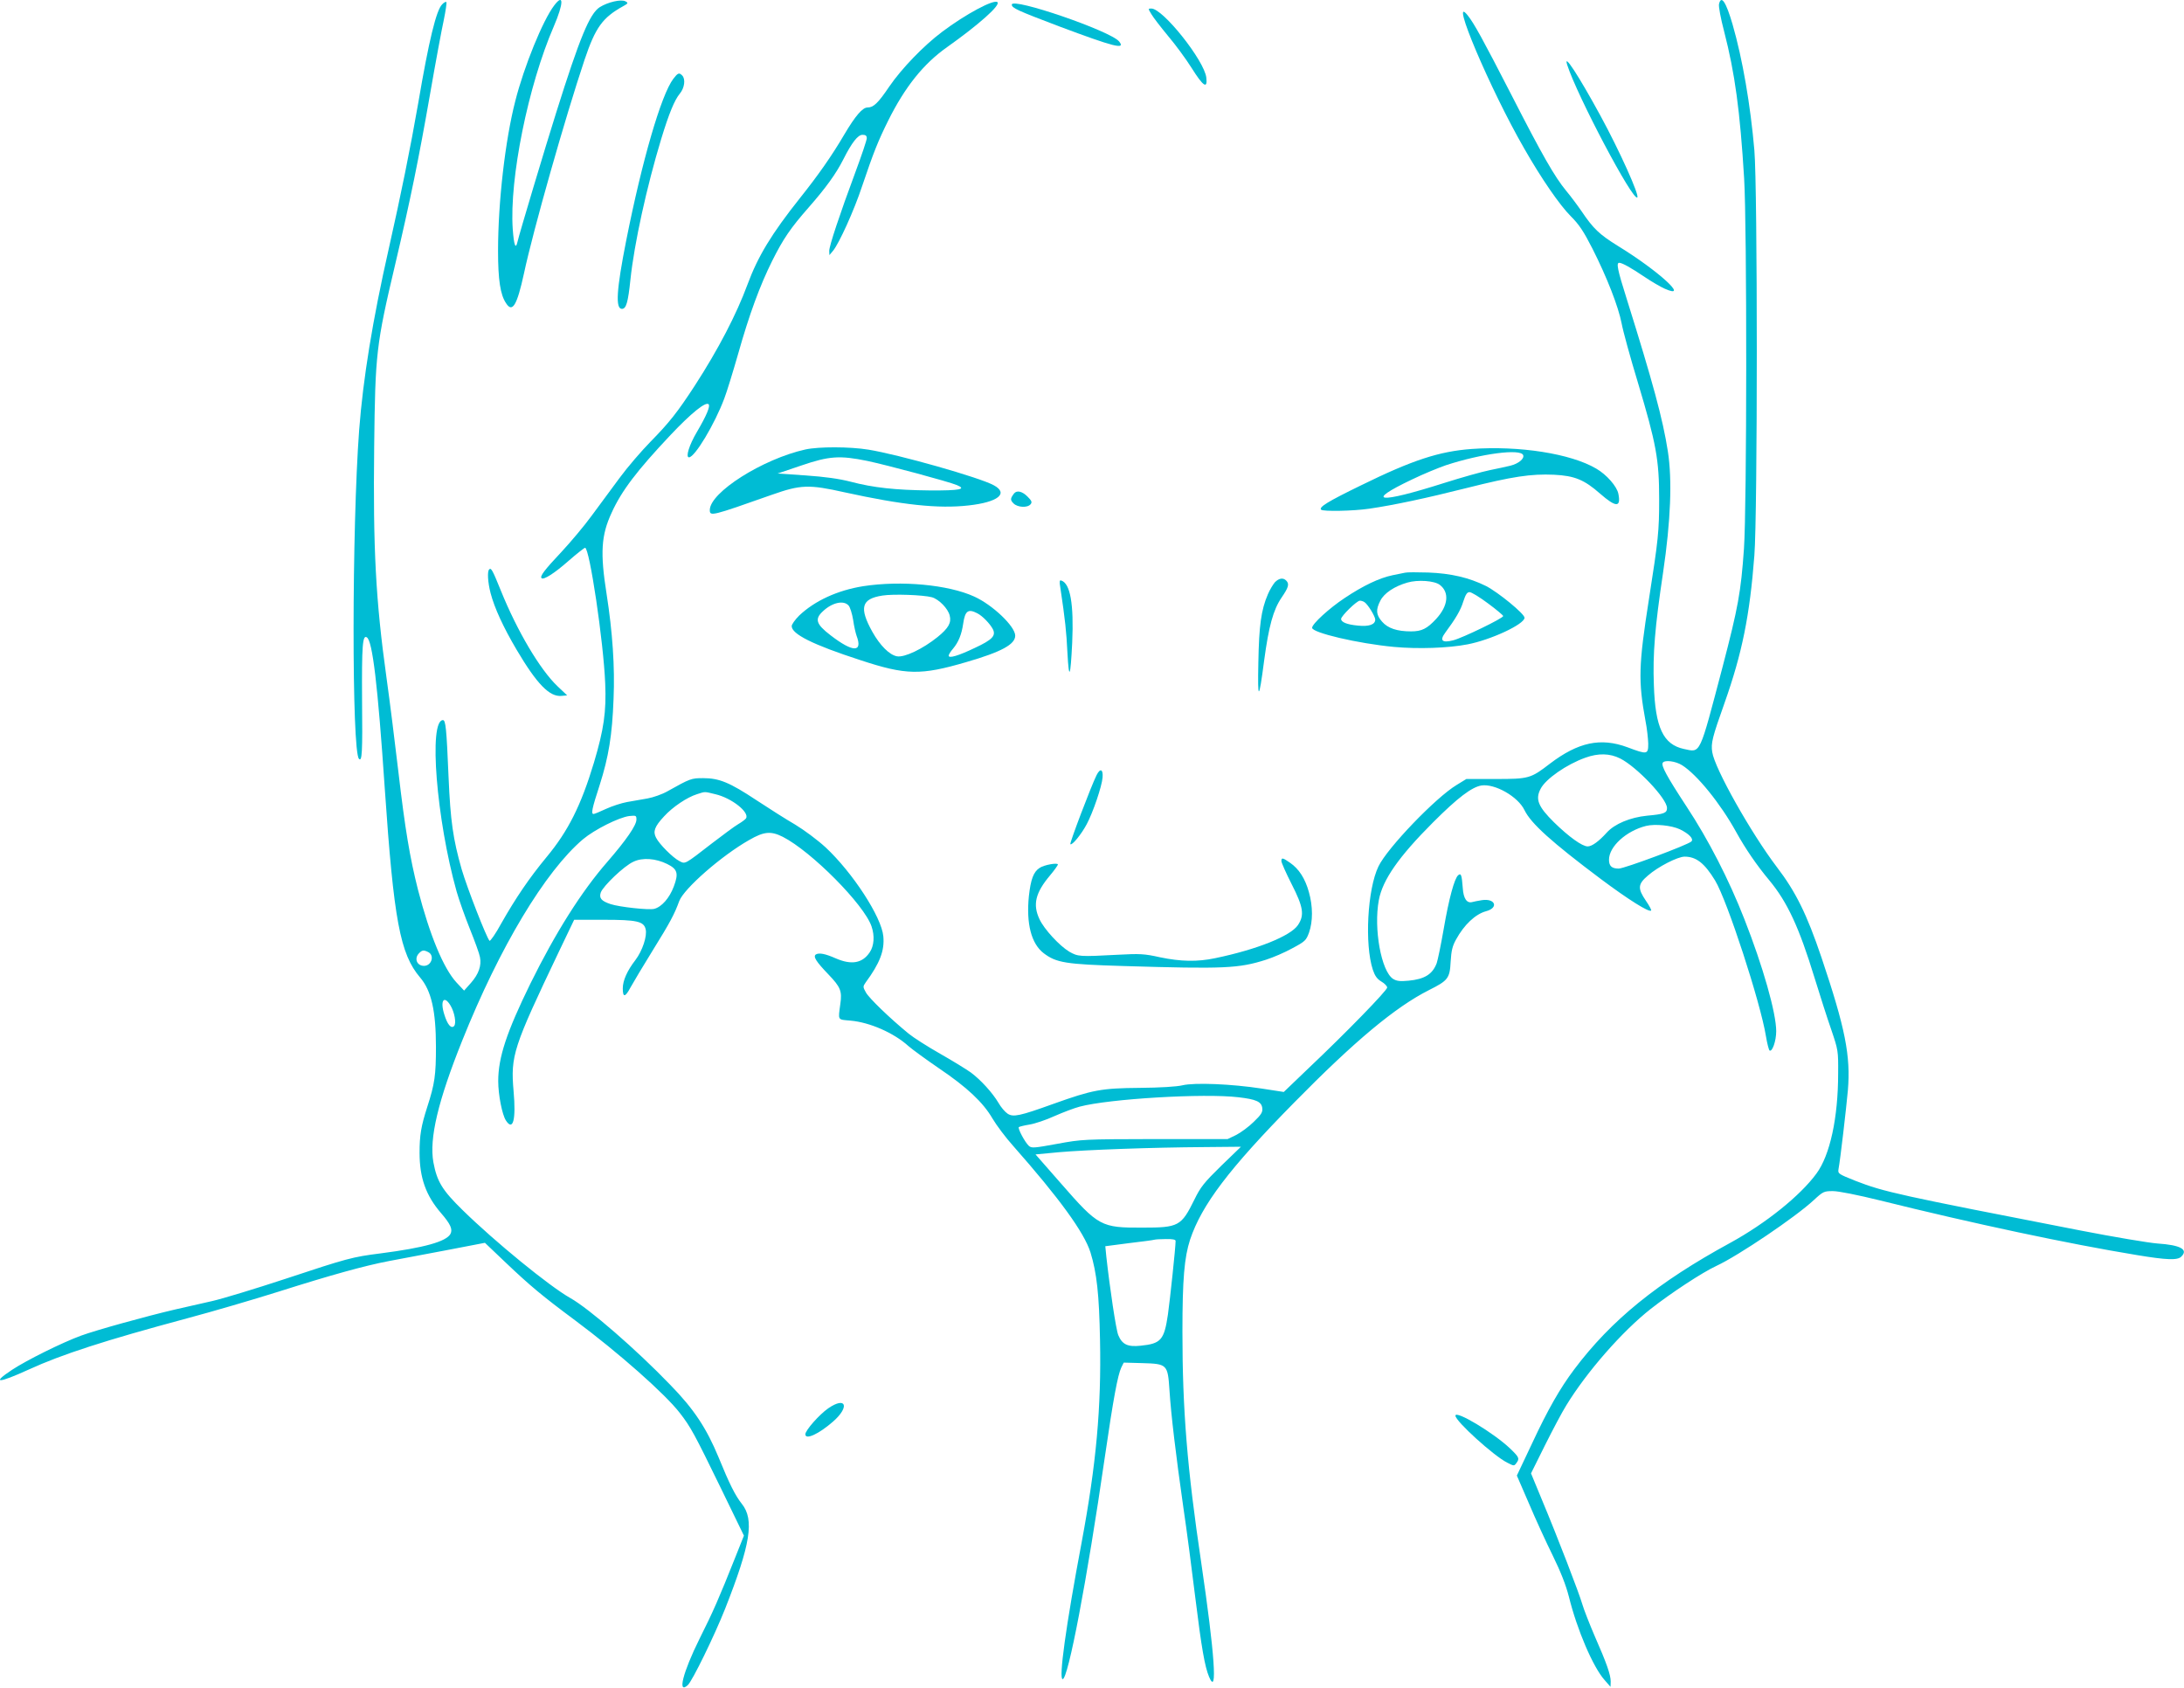 <?xml version="1.0" standalone="no"?>
<!DOCTYPE svg PUBLIC "-//W3C//DTD SVG 20010904//EN"
 "http://www.w3.org/TR/2001/REC-SVG-20010904/DTD/svg10.dtd">
<svg version="1.0" xmlns="http://www.w3.org/2000/svg"
 width="1280pt" height="989pt" viewBox="0 0 1280 989"
 preserveAspectRatio="xMidYMid meet">
<g transform="translate(0,989) scale(0.1,-0.1)"
fill="#00bcd4" stroke="none">
<path d="M3248 9858 c-66 -86 -177 -358 -228 -560 -59 -229 -101 -592 -101
-878 0 -169 13 -257 47 -307 37 -58 64 -13 105 175 53 250 243 918 355 1252
64 190 106 247 225 313 31 17 32 20 15 29 -25 14 -103 -4 -151 -34 -59 -38
-117 -178 -255 -617 -61 -193 -218 -716 -227 -758 -11 -48 -21 -20 -28 75 -20
294 90 840 241 1188 58 135 59 197 2 122z"/>
<path d="M10075 9867 c-4 -13 10 -86 30 -162 63 -244 93 -465 117 -860 17
-283 16 -1930 -1 -2170 -18 -256 -34 -343 -125 -692 -139 -527 -127 -503 -227
-482 -121 26 -168 125 -176 375 -7 182 6 338 54 659 45 304 54 543 28 710 -29
188 -89 408 -241 893 -55 174 -62 212 -44 212 17 0 69 -29 149 -83 40 -27 93
-58 118 -69 150 -66 -38 106 -275 251 -108 67 -144 101 -212 202 -24 35 -65
90 -91 121 -67 81 -140 208 -324 568 -163 317 -217 416 -254 461 -108 134 132
-434 332 -781 101 -177 208 -332 273 -397 49 -49 75 -88 127 -190 86 -170 152
-340 171 -438 8 -44 51 -201 96 -349 107 -357 124 -450 124 -681 0 -189 -5
-236 -60 -587 -61 -388 -63 -479 -20 -713 9 -44 15 -104 16 -132 0 -65 -5 -66
-122 -22 -157 58 -288 30 -454 -96 -113 -87 -123 -90 -319 -90 l-171 0 -57
-35 c-123 -74 -406 -369 -458 -477 -65 -134 -82 -458 -33 -606 12 -36 25 -54
50 -69 19 -11 34 -27 34 -35 0 -17 -238 -262 -461 -473 l-145 -139 -130 20
c-176 27 -393 36 -464 19 -34 -8 -130 -14 -250 -15 -225 -2 -275 -11 -507 -94
-197 -71 -235 -79 -268 -57 -15 10 -39 38 -53 63 -35 59 -104 135 -162 178
-25 18 -106 68 -180 110 -74 42 -157 95 -185 118 -111 91 -232 208 -250 241
-18 32 -18 35 -2 58 84 114 112 188 104 271 -10 113 -180 374 -339 522 -47 43
-125 101 -178 133 -52 30 -154 95 -227 143 -157 104 -218 129 -312 129 -70 0
-75 -2 -211 -78 -30 -17 -82 -35 -115 -41 -33 -6 -87 -15 -120 -21 -33 -6 -88
-24 -123 -40 -36 -17 -68 -30 -73 -30 -16 0 -10 30 36 171 52 164 73 289 81
505 8 185 -6 390 -41 614 -38 240 -32 343 30 476 58 128 148 246 345 455 120
127 206 197 223 180 11 -11 -12 -66 -69 -163 -45 -76 -67 -148 -46 -148 34 0
151 195 207 345 14 36 50 153 81 261 66 234 128 401 199 544 66 132 108 193
215 315 100 114 160 197 202 280 51 101 86 145 113 145 18 0 25 -5 25 -20 0
-11 -30 -100 -66 -197 -93 -250 -154 -434 -154 -463 l1 -25 21 25 c35 42 124
237 171 380 67 198 93 263 152 382 99 199 207 334 346 432 186 132 313 245
295 263 -19 20 -187 -70 -325 -174 -109 -82 -237 -215 -309 -320 -66 -98 -93
-123 -128 -123 -29 0 -71 -49 -135 -157 -72 -123 -153 -239 -260 -373 -167
-210 -247 -342 -308 -507 -65 -176 -171 -380 -309 -593 -101 -155 -149 -216
-260 -329 -52 -53 -134 -148 -181 -212 -47 -64 -121 -164 -164 -222 -43 -59
-123 -154 -177 -212 -99 -105 -127 -142 -116 -153 12 -12 75 28 159 102 48 42
92 76 96 76 26 0 108 -549 118 -795 7 -167 -8 -269 -66 -464 -76 -252 -151
-401 -278 -554 -101 -122 -181 -240 -265 -388 -33 -61 -65 -106 -69 -102 -18
19 -131 309 -163 418 -51 178 -66 285 -77 540 -12 287 -17 335 -33 335 -85 0
-38 -583 80 -1004 14 -49 49 -148 78 -220 29 -72 56 -146 59 -165 10 -50 -8
-100 -53 -151 l-40 -45 -45 48 c-76 83 -156 276 -225 542 -48 189 -76 357
-115 691 -20 170 -51 419 -70 554 -63 452 -79 754 -72 1354 6 545 12 596 123
1066 90 382 139 624 203 990 33 190 70 389 82 443 11 54 18 101 15 105 -4 3
-15 -3 -25 -14 -34 -34 -77 -209 -140 -579 -46 -264 -101 -535 -172 -850 -96
-423 -151 -765 -174 -1064 -43 -572 -44 -1886 -1 -1928 18 -18 21 37 18 343
-2 324 3 385 28 369 33 -20 64 -278 105 -885 53 -774 90 -970 207 -1108 66
-77 93 -196 93 -407 0 -166 -7 -216 -51 -352 -36 -112 -45 -166 -45 -268 0
-147 37 -251 126 -354 56 -65 69 -95 55 -122 -25 -45 -154 -81 -410 -114 -165
-21 -192 -28 -560 -150 -173 -57 -364 -115 -425 -129 -60 -14 -159 -36 -220
-50 -167 -39 -460 -120 -550 -153 -112 -41 -319 -144 -404 -200 -124 -82 -83
-81 99 2 192 88 445 170 925 299 154 41 395 112 535 156 312 99 508 153 649
180 58 11 209 39 334 63 l229 44 124 -118 c141 -134 213 -194 404 -336 255
-190 528 -431 615 -544 63 -81 86 -124 238 -436 l137 -282 -51 -128 c-94 -236
-129 -317 -210 -478 -97 -196 -130 -326 -68 -270 27 25 155 287 219 448 149
378 172 521 98 614 -39 49 -73 117 -137 274 -70 169 -144 282 -283 424 -197
205 -476 447 -585 508 -124 70 -443 331 -631 515 -121 118 -151 169 -172 281
-25 139 27 359 169 713 219 547 486 992 708 1180 68 57 210 128 271 136 40 4
42 3 42 -21 0 -33 -59 -119 -170 -247 -152 -174 -304 -415 -452 -715 -138
-282 -188 -431 -188 -570 0 -81 23 -197 45 -231 42 -65 60 4 45 172 -18 208
-3 254 265 816 l90 188 173 0 c194 0 235 -9 246 -55 10 -40 -19 -127 -60 -181
-48 -62 -74 -120 -74 -166 0 -55 14 -53 45 5 16 29 75 128 132 220 100 161
126 210 154 287 28 73 247 265 409 357 88 51 128 54 198 19 167 -85 477 -397
520 -525 19 -55 15 -114 -11 -152 -43 -64 -107 -75 -199 -35 -61 27 -97 34
-116 23 -18 -12 0 -41 74 -118 70 -73 80 -97 69 -172 -13 -99 -18 -91 60 -98
113 -10 254 -72 339 -149 23 -20 104 -79 180 -131 164 -111 257 -198 313 -294
23 -39 77 -111 120 -159 272 -308 417 -508 454 -625 37 -120 51 -245 56 -514
8 -395 -22 -727 -108 -1187 -92 -488 -135 -800 -111 -800 32 0 142 575 247
1300 50 344 76 483 97 527 l14 28 109 -3 c146 -4 149 -8 159 -158 9 -143 38
-384 81 -685 20 -134 51 -372 70 -528 37 -300 56 -407 81 -467 51 -121 33 134
-46 670 -82 551 -110 893 -110 1351 0 310 11 436 45 541 68 203 227 414 610
803 354 360 592 559 790 659 112 56 122 69 127 167 4 64 10 91 32 130 47 86
113 148 175 165 76 20 55 77 -24 65 -22 -4 -47 -8 -56 -11 -32 -9 -52 20 -56
82 -6 78 -10 89 -27 75 -22 -19 -54 -136 -85 -316 -16 -93 -35 -183 -41 -200
-25 -65 -71 -93 -165 -102 -51 -5 -70 -2 -91 11 -69 46 -114 294 -83 461 22
119 117 255 318 456 145 145 226 206 283 216 79 12 215 -65 253 -145 38 -78
159 -187 447 -403 162 -121 283 -197 295 -185 3 3 -11 29 -31 58 -49 72 -47
97 12 147 59 52 175 111 215 111 68 0 117 -38 179 -140 71 -117 266 -715 298
-913 7 -43 17 -80 21 -83 16 -10 39 56 39 113 0 107 -78 381 -187 658 -90 230
-210 464 -338 658 -118 180 -150 240 -140 257 11 18 75 10 113 -14 88 -55 226
-226 317 -391 54 -98 122 -197 194 -283 107 -129 175 -276 266 -573 31 -101
75 -238 98 -304 40 -118 41 -123 40 -255 0 -261 -48 -480 -127 -587 -95 -130
-297 -292 -505 -406 -426 -232 -698 -453 -915 -742 -82 -109 -154 -234 -248
-436 l-88 -186 71 -164 c38 -90 101 -227 139 -304 47 -96 77 -172 95 -242 48
-194 142 -413 209 -488 l35 -40 1 31 c0 39 -23 106 -94 267 -30 70 -63 154
-72 185 -19 66 -143 388 -237 613 l-64 155 82 165 c45 90 101 196 125 234 120
196 327 433 495 565 120 94 301 213 385 252 129 60 462 285 570 385 55 51 60
53 113 53 32 0 143 -22 277 -55 543 -135 1108 -255 1505 -320 175 -29 237 -31
259 -9 43 42 -4 68 -140 77 -51 4 -255 38 -455 77 -1064 207 -1147 225 -1314
290 -100 40 -104 42 -100 68 11 58 45 353 55 462 17 203 -15 364 -155 780 -85
251 -150 384 -262 530 -151 199 -364 577 -378 673 -8 52 0 85 72 287 103 291
148 512 175 865 19 242 19 2155 0 2375 -23 265 -69 534 -128 738 -38 130 -66
173 -79 119z m-579 -4422 c97 -49 274 -235 274 -290 0 -29 -16 -36 -117 -45
-99 -10 -190 -48 -236 -99 -47 -52 -87 -81 -112 -81 -32 0 -110 56 -197 141
-93 92 -111 135 -79 196 29 58 153 144 263 183 75 27 143 26 204 -5z m-5304
-209 c96 -22 203 -107 180 -142 -4 -6 -24 -21 -46 -34 -21 -12 -89 -63 -152
-111 -164 -127 -157 -123 -192 -105 -38 19 -118 99 -137 137 -19 36 -9 65 47
125 50 55 135 112 193 130 50 16 41 16 107 0z m5654 -206 c53 -26 82 -56 67
-71 -20 -20 -393 -159 -426 -159 -41 0 -57 15 -57 52 0 77 101 169 217 198 54
13 150 3 199 -20z m-5936 -203 c61 -30 68 -55 39 -132 -25 -67 -71 -120 -115
-131 -32 -8 -205 11 -256 28 -54 18 -68 35 -57 68 14 38 137 156 191 180 53
26 131 20 198 -13z m-1399 -517 c37 -20 18 -80 -26 -80 -42 0 -59 44 -29 74
18 19 28 20 55 6z m129 -312 c24 -39 36 -106 21 -121 -17 -17 -39 9 -57 68
-26 81 -2 116 36 53z m4618 -538 c104 -12 136 -26 140 -64 3 -23 -6 -38 -50
-80 -29 -29 -76 -63 -103 -77 l-50 -24 -425 0 c-420 -1 -427 -1 -574 -28 -136
-25 -150 -26 -166 -12 -23 21 -66 102 -59 110 4 3 32 10 63 15 31 5 97 27 147
50 50 22 116 47 147 55 173 46 728 79 930 55z m-101 -402 c-100 -98 -121 -124
-157 -198 -77 -156 -92 -164 -305 -164 -242 -1 -257 7 -477 259 l-149 170 138
13 c160 14 544 28 852 30 l214 2 -116 -112z m-267 -440 c0 -37 -33 -346 -45
-431 -22 -150 -41 -171 -160 -183 -76 -8 -108 7 -131 62 -13 30 -50 278 -70
460 l-6 61 138 18 c77 9 144 18 149 20 6 2 36 4 68 4 39 1 57 -3 57 -11z"/>
<path d="M5930 9863 c0 -20 31 -34 276 -127 323 -121 393 -139 353 -89 -51 62
-629 260 -629 216z"/>
<path d="M6748 9807 c11 -19 55 -76 98 -128 44 -52 105 -135 137 -186 69 -110
95 -127 87 -58 -11 99 -254 405 -322 405 -20 0 -20 0 0 -33z"/>
<path d="M9185 9510 c58 -181 386 -802 411 -777 13 13 -104 273 -215 477 -129
237 -220 376 -196 300z"/>
<path d="M3946 9428 c-71 -94 -183 -479 -276 -948 -57 -288 -64 -400 -25 -400
25 0 36 38 50 173 22 208 95 542 180 822 46 151 78 228 109 266 28 33 35 86
14 107 -18 18 -25 15 -52 -20z"/>
<path d="M4720 7256 c-251 -56 -560 -252 -560 -355 0 -38 11 -35 365 90 168
59 215 61 425 14 337 -74 549 -97 726 -77 173 19 237 70 149 118 -83 46 -557
180 -735 209 -111 18 -292 18 -370 1z m363 -67 c118 -25 476 -121 526 -142 57
-24 17 -32 -159 -31 -202 2 -331 16 -464 51 -70 18 -151 29 -265 37 l-164 11
139 47 c164 56 225 60 387 27z"/>
<path d="M8625 7259 c-190 -14 -347 -65 -650 -214 -193 -94 -247 -127 -232
-142 12 -11 186 -8 282 6 144 21 336 62 570 121 270 68 378 84 513 78 120 -6
177 -29 270 -111 93 -81 123 -82 107 -1 -8 43 -69 113 -130 148 -149 88 -452
135 -730 115z m302 -36 c8 -21 -27 -50 -75 -62 -21 -5 -74 -17 -120 -26 -45
-9 -166 -43 -267 -75 -387 -123 -472 -114 -190 20 66 32 156 69 200 84 208 68
437 98 452 59z"/>
<path d="M5943 6998 c-22 -29 -23 -38 -3 -58 24 -24 82 -27 100 -5 10 12 7 20
-18 45 -32 32 -63 38 -79 18z"/>
<path d="M2867 6553 c-12 -11 -8 -76 8 -138 23 -88 75 -201 153 -333 119 -201
193 -277 263 -270 l33 3 -57 54 c-102 97 -236 323 -332 561 -49 121 -57 135
-68 123z"/>
<path d="M8235 6534 c-11 -2 -44 -9 -74 -15 -77 -16 -172 -61 -281 -134 -89
-59 -190 -151 -190 -174 0 -29 268 -92 480 -112 141 -13 318 -7 431 15 136 26
334 118 334 156 0 23 -154 149 -226 186 -99 49 -205 74 -339 79 -63 2 -124 2
-135 -1z m203 -71 c58 -44 50 -123 -21 -200 -53 -57 -84 -73 -147 -73 -82 0
-136 18 -170 57 -35 40 -38 69 -10 123 22 44 82 84 158 106 62 18 158 11 190
-13z m283 -109 c49 -36 89 -70 89 -74 0 -13 -238 -128 -292 -142 -66 -17 -82
-2 -48 44 61 82 91 133 106 183 14 42 22 55 37 55 11 0 60 -30 108 -66z m-725
8 c20 -12 64 -84 64 -103 0 -29 -37 -42 -102 -35 -64 6 -98 20 -98 39 0 17 92
107 110 107 8 0 20 -4 26 -8z"/>
<path d="M7472 6478 c-11 -13 -30 -44 -41 -70 -40 -93 -52 -184 -56 -398 -5
-231 3 -229 34 10 27 200 53 296 102 368 41 60 47 80 27 100 -18 18 -42 14
-66 -10z"/>
<path d="M6214 6449 c29 -193 36 -261 42 -384 9 -167 18 -146 28 60 10 224
-11 346 -64 363 -10 4 -12 -5 -6 -39z"/>
<path d="M5060 6455 c-151 -24 -284 -85 -376 -172 -24 -24 -44 -52 -44 -62 0
-47 124 -109 401 -199 270 -89 355 -90 622 -12 207 60 287 104 287 155 0 54
-132 180 -240 229 -153 70 -428 95 -650 61z m402 -65 c41 -12 94 -66 104 -107
11 -42 -7 -74 -71 -126 -87 -70 -194 -121 -238 -113 -44 8 -99 63 -144 143
-79 142 -65 194 59 213 63 10 238 4 290 -10z m-489 -48 c9 -9 21 -48 27 -84 5
-37 15 -79 20 -93 38 -100 -21 -99 -152 2 -85 65 -95 95 -45 141 54 51 121 66
150 34z m755 -46 c31 -16 74 -61 91 -93 19 -38 -3 -62 -104 -109 -98 -47 -155
-64 -155 -46 0 6 11 24 25 40 33 39 51 85 60 147 11 76 29 89 83 61z"/>
<path d="M6427 5348 c-32 -64 -159 -399 -154 -405 10 -9 64 57 96 117 37 69
89 222 93 274 4 49 -14 56 -35 14z"/>
<path d="M7510 4844 c0 -9 27 -70 60 -135 69 -135 76 -182 37 -240 -43 -64
-239 -143 -485 -194 -104 -22 -202 -20 -322 5 -94 21 -119 22 -250 15 -223
-12 -232 -11 -283 18 -57 34 -148 132 -175 191 -40 85 -24 154 62 256 25 30
46 59 46 64 0 12 -81 -2 -107 -20 -36 -23 -52 -67 -63 -166 -16 -161 14 -278
87 -334 74 -56 129 -65 468 -75 592 -18 675 -14 835 37 41 13 111 43 154 67
75 40 81 46 98 92 23 65 23 154 -1 238 -22 79 -58 135 -110 171 -43 30 -51 32
-51 10z"/>
<path d="M4854 1637 c-53 -37 -134 -129 -134 -152 0 -35 80 2 163 75 99 87 75
149 -29 77z"/>
<path d="M8530 1594 c0 -32 225 -236 303 -275 39 -20 41 -21 54 -3 20 27 17
34 -36 85 -95 91 -321 227 -321 193z"/>
</g>
</svg>

